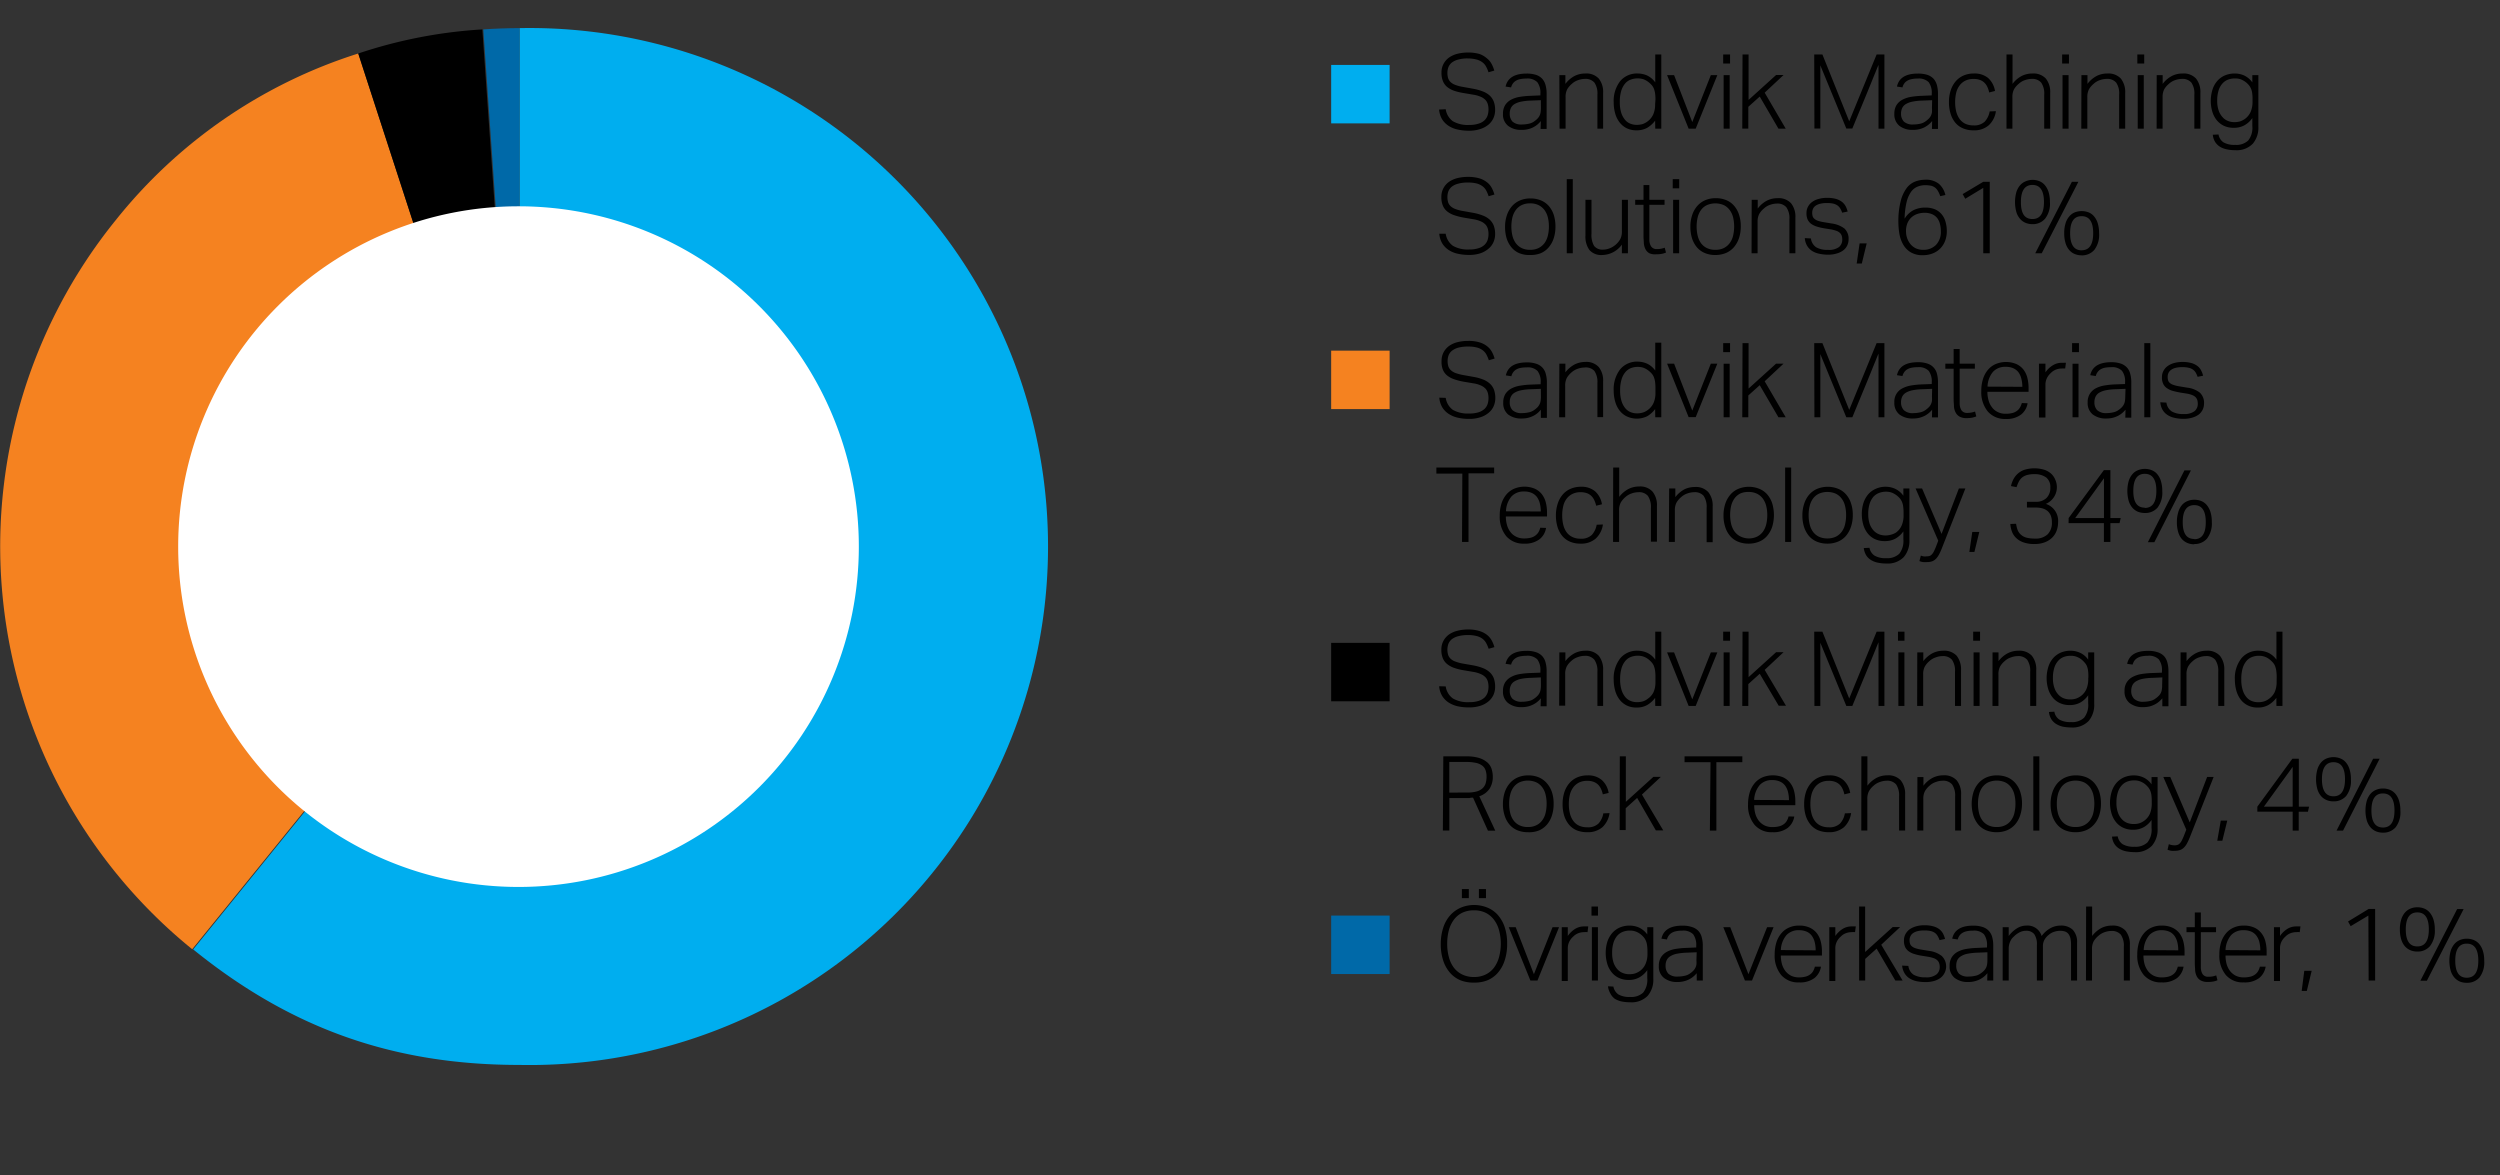 <svg xmlns="http://www.w3.org/2000/svg" width="385" height="181" viewBox="0 0 385 181"><rect x="0" y="0" width="385" height="181" fill="#333333" stroke="none"/><defs><style>.cls-1{fill:#00aeef}.cls-2{fill:#f58220}.cls-3{fill:#0069a8}</style></defs><g id="Graphic_AR19" data-name="Graphic / AR19"><path class="cls-1" d="M80 84.18V4.33A79.85 79.85 0 1180 164c-19.4 0-35.17-5.58-50.25-17.79z"/><path class="cls-2" d="M79.85 84.18l-50.25 62A79.85 79.85 0 0117.8 33.93 77.76 77.76 0 0155.17 8.24z"/><path d="M79.85 84.18L55.17 8.24a73.76 73.76 0 0119.11-3.71z"/><path class="cls-3" d="M80 84.18L74.43 4.53c1.76-.13 3.81-.2 5.57-.2z"/><path d="M132.26 84.18a52.41 52.41 0 11-52.41-52.41 52.41 52.41 0 0152.41 52.41" fill="#fff"/></g><g id="sv"><path class="cls-1" d="M214 19h-9v-9h9z"/><path d="M222.64 16.82a2.78 2.78 0 001.1 1.85 4.58 4.58 0 002.53.57 4.43 4.43 0 001.43-.2 2.28 2.28 0 00.91-.51 1.86 1.86 0 00.48-.75 3 3 0 00.14-.91 3.1 3.1 0 00-.09-.76 1.71 1.71 0 00-.33-.66 2.16 2.16 0 00-.72-.52 4.64 4.64 0 00-1.21-.35l-1.42-.24A9.68 9.68 0 01224 14a3.58 3.58 0 01-1.1-.58 2.21 2.21 0 01-.68-.91 3.25 3.25 0 01-.23-1.32 2.76 2.76 0 01.32-1.36 2.82 2.82 0 01.89-1 4.1 4.1 0 011.29-.56 6.71 6.71 0 011.58-.18 6.08 6.08 0 011.79.23A3.55 3.55 0 01229 9a2.7 2.7 0 01.72.87 5.05 5.05 0 01.4 1l-.89.26a5.67 5.67 0 00-.38-.89 2 2 0 00-.58-.66 2.68 2.68 0 00-.9-.42 5.53 5.53 0 00-1.31-.16 5.21 5.21 0 00-1.47.17 2.68 2.68 0 00-1 .46 1.79 1.79 0 00-.53.7 2.59 2.59 0 00-.16.88 2.93 2.93 0 00.11.83 1.52 1.52 0 00.39.61 2.2 2.2 0 00.73.43 5.8 5.8 0 001.14.3l1.62.29a8.1 8.1 0 011.49.42 3.39 3.39 0 011.05.64 2.57 2.57 0 01.62.94 3.78 3.78 0 01.2 1.28 3.06 3.06 0 01-.26 1.24 2.79 2.79 0 01-.76 1 3.77 3.77 0 01-1.26.68 5.44 5.44 0 01-1.76.26 7.83 7.83 0 01-1.72-.18 4.1 4.1 0 01-1.39-.56 3.29 3.29 0 01-1-1 3.49 3.49 0 01-.48-1.52zM237.29 18.64a3.85 3.85 0 01-.49.51 3.61 3.61 0 01-.66.44 3.24 3.24 0 01-.81.3 3.62 3.62 0 01-1 .11 3.2 3.2 0 01-2.08-.62 2.21 2.21 0 01-.79-1.86 2.47 2.47 0 01.35-1.36 2.52 2.52 0 01.94-.83 4.42 4.42 0 011.33-.42 12.56 12.56 0 011.54-.15l1.6-.07v-.25a2.71 2.71 0 00-.47-1.78 2.13 2.13 0 00-1.69-.56 4.17 4.17 0 00-1 .1 1.83 1.83 0 00-.68.28 1.47 1.47 0 00-.43.43 1.7 1.7 0 00-.24.55l-.85-.13q.45-2 3.24-2a4.65 4.65 0 011.45.2 2.28 2.28 0 01.95.6 2.36 2.36 0 01.52 1 4.75 4.75 0 01.16 1.31v5.42h-.93zm0-3.21l-1.52.06a8.7 8.7 0 00-1.55.17 3.18 3.18 0 00-1 .38 1.45 1.45 0 00-.55.61 1.91 1.91 0 00-.17.86 1.73 1.73 0 00.42 1.21 2 2 0 001.48.45 4.63 4.63 0 001.05-.12 2.13 2.13 0 00.86-.39 3.35 3.35 0 00.47-.4 2 2 0 00.3-.42 1.77 1.77 0 00.17-.52 4.5 4.5 0 00.05-.68zM240.14 11.57h.93v1.35a4.34 4.34 0 011.43-1.23 3.64 3.64 0 011.63-.37 2.6 2.6 0 012.08.78 3.29 3.29 0 01.67 2.22v5.49H246v-5.23a2.93 2.93 0 00-.46-1.86 1.8 1.8 0 00-1.48-.57 3.22 3.22 0 00-1 .18 2.64 2.64 0 00-1 .59 3.08 3.08 0 00-.72.85 2.57 2.57 0 00-.24 1.21v4.83h-.93zM254.89 18.58a4.25 4.25 0 01-1.2 1.09 3.32 3.32 0 01-1.66.4 3.41 3.41 0 01-1.58-.35 3.22 3.22 0 01-1.09-.95 4 4 0 01-.64-1.37 6.09 6.09 0 01-.21-1.62 5 5 0 011-3.29 3.36 3.36 0 012.72-1.17 3.65 3.65 0 011.37.28 3.28 3.28 0 011.31 1.09v-4.3h.93v11.42h-.93zm.05-3.22a6.65 6.65 0 00-.06-1 3.12 3.12 0 00-.19-.72 1.89 1.89 0 00-.35-.56 3.74 3.74 0 00-.5-.46 3 3 0 00-.76-.42 3.1 3.1 0 00-2 .08 2.08 2.08 0 00-.85.63 3.19 3.19 0 00-.57 1.12 5.83 5.83 0 00-.21 1.68 5.48 5.48 0 00.23 1.69 3.25 3.25 0 00.6 1.08 2 2 0 00.83.58 2.67 2.67 0 00.92.17 3.44 3.44 0 00.89-.11 2.69 2.69 0 00.8-.42 2.72 2.72 0 00.87-1.06 3.74 3.74 0 00.3-1.6zM256.73 11.57h1.08l2.8 7.23 2.86-7.23h1l-3.33 8.24h-1.09zM265.37 8.39h1.06v1.39h-1.06zm.07 3.18h.93v8.24h-.93zM268.35 8.39h.93v7l4.24-3.84h1.15l-2.91 2.72 3.24 5.54h-1.12L271 14.87l-1.76 1.58v3.36h-.93zM279.39 8.39h1.26l4.13 10.29L289 8.39h1.2v11.42h-.91V10q-.08.15-.51 1.23c-.13.31-.29.7-.48 1.18l-.71 1.74-1 2.43c-.39.92-.83 2-1.33 3.21h-.93l-4-9.73v9.73h-.91zM297.55 18.64a4 4 0 01-.5.51 3.89 3.89 0 01-.65.44 3.56 3.56 0 01-.81.3 3.69 3.69 0 01-1 .11 3.22 3.22 0 01-2.08-.62 2.24 2.24 0 01-.78-1.86 2.47 2.47 0 01.35-1.36 2.44 2.44 0 01.94-.83 4.44 4.44 0 011.32-.42 12.72 12.72 0 011.55-.15l1.6-.07v-.25a2.77 2.77 0 00-.47-1.78 2.14 2.14 0 00-1.69-.56 4.06 4.06 0 00-1 .1 1.83 1.83 0 00-.68.28 1.36 1.36 0 00-.43.43 1.7 1.7 0 00-.24.55l-.85-.13c.3-1.34 1.37-2 3.23-2a4.72 4.72 0 011.46.2 2.35 2.35 0 01.95.6 2.48 2.48 0 01.52 1 5.16 5.16 0 01.16 1.31v5.42h-.93zm0-3.21l-1.52.06a8.92 8.92 0 00-1.55.17 3.28 3.28 0 00-1 .38 1.52 1.52 0 00-.55.61 2.06 2.06 0 00-.17.86 1.74 1.74 0 00.43 1.21 2 2 0 001.48.45 4.7 4.7 0 001.05-.12 2.09 2.09 0 00.85-.39 3.35 3.35 0 00.47-.4 1.75 1.75 0 00.31-.42 2.12 2.12 0 00.17-.52 4.61 4.61 0 000-.68zM307.37 17.12a3.62 3.62 0 01-1.1 2.17 3.38 3.38 0 01-2.35.78 4 4 0 01-1.6-.3 3.12 3.12 0 01-1.19-.86 4 4 0 01-.73-1.37 6 6 0 01-.26-1.81 5.75 5.75 0 01.27-1.82 4.14 4.14 0 01.77-1.39 3.34 3.34 0 011.21-.89 3.92 3.92 0 011.61-.31 3.25 3.25 0 012.17.69 3.44 3.44 0 011.06 2l-.9.23a3.75 3.75 0 00-.27-.84 2.16 2.16 0 00-.45-.65 1.8 1.8 0 00-.68-.43 2.54 2.54 0 00-1-.16 2.75 2.75 0 00-1.28.27 2.44 2.44 0 00-.88.74 3.09 3.09 0 00-.52 1.13 6.43 6.43 0 000 2.85 3.44 3.44 0 00.5 1.13 2.38 2.38 0 00.87.76 2.86 2.86 0 001.29.27 2.31 2.31 0 001.75-.59 3.09 3.09 0 00.75-1.56zM309 8.39h.93v4.53a4.15 4.15 0 011.43-1.23 3.6 3.6 0 011.62-.37 2.6 2.6 0 012.08.78 3.29 3.29 0 01.67 2.22v5.49h-.92v-5.23a2.93 2.93 0 00-.47-1.86 1.79 1.79 0 00-1.47-.57 3.23 3.23 0 00-1 .18 2.6 2.6 0 00-1 .59 3.08 3.08 0 00-.72.85 2.57 2.57 0 00-.24 1.21v4.83H309zM317.57 8.39h1.05v1.39h-1.05zm.06 3.18h.93v8.24h-.93zM320.54 11.57h.93v1.35a4.34 4.34 0 011.43-1.23 3.64 3.64 0 011.63-.37 2.61 2.61 0 012.08.78 3.34 3.34 0 01.67 2.22v5.49h-.93v-5.23a2.93 2.93 0 00-.46-1.86 1.8 1.8 0 00-1.48-.57 3.17 3.17 0 00-1 .18 2.64 2.64 0 00-1 .59 3.08 3.08 0 00-.72.85 2.57 2.57 0 00-.24 1.21v4.83h-.93zM329.15 8.39h1.06v1.39h-1.06zm.06 3.18h.93v8.24h-.93zM332.13 11.57h.92v1.35a4.27 4.27 0 011.44-1.23 3.57 3.57 0 011.62-.37 2.6 2.6 0 012.08.78 3.29 3.29 0 01.67 2.22v5.49h-.93v-5.23a2.93 2.93 0 00-.46-1.86 1.79 1.79 0 00-1.47-.57 3.23 3.23 0 00-1 .18 2.64 2.64 0 00-1 .59 3.08 3.08 0 00-.72.85 2.57 2.57 0 00-.24 1.21v4.83h-.92zM341.65 20.71a1.86 1.86 0 00.76 1.21 3.36 3.36 0 001.81.39 2.64 2.64 0 002-.67 3.13 3.13 0 00.64-2.23v-1.23a3.64 3.64 0 01-1.21 1.11 3.3 3.3 0 01-1.65.39 3.45 3.45 0 01-1.59-.34 3.28 3.28 0 01-1.1-.92 3.86 3.86 0 01-.64-1.32 5.89 5.89 0 01.05-3.29 3.72 3.72 0 01.73-1.33 3.24 3.24 0 011.17-.86 3.86 3.86 0 011.55-.3 3.55 3.55 0 011.4.29 3.29 3.29 0 011.29 1.08v-1.12h.93v7.94a3.79 3.79 0 01-.86 2.62 3.43 3.43 0 01-2.69 1 6 6 0 01-1.31-.13 3.28 3.28 0 01-1.05-.4 2.41 2.41 0 01-.75-.74 2.6 2.6 0 01-.36-1.11zm5.24-5.35a6.79 6.79 0 00-.05-1 2.69 2.69 0 00-.19-.72 2.42 2.42 0 00-.35-.56 3.63 3.63 0 00-.49-.46 3.49 3.49 0 00-.77-.42 2.77 2.77 0 00-.85-.12 2.94 2.94 0 00-1.09.19 2.16 2.16 0 00-.86.61 2.83 2.83 0 00-.58 1.06 5.08 5.08 0 00-.21 1.56 4.41 4.41 0 00.24 1.56 2.81 2.81 0 00.6 1 2.1 2.1 0 00.83.57 2.57 2.57 0 00.94.18 3.35 3.35 0 00.9-.11 3.21 3.21 0 00.78-.4 2.82 2.82 0 00.86-1.07 4 4 0 00.29-1.62zM222.64 36a2.78 2.78 0 001.1 1.85 4.58 4.58 0 002.53.57 4.43 4.43 0 001.43-.2 2.28 2.28 0 00.91-.51 1.86 1.86 0 00.48-.75 3 3 0 00.14-.91 3.1 3.1 0 00-.09-.76 1.71 1.71 0 00-.33-.66 2.16 2.16 0 00-.72-.52 4.64 4.64 0 00-1.21-.35l-1.42-.24a9.68 9.68 0 01-1.48-.37 3.58 3.58 0 01-1.1-.58 2.21 2.21 0 01-.68-.91 3.25 3.25 0 01-.23-1.32 2.76 2.76 0 01.32-1.36 2.82 2.82 0 01.89-1 4.1 4.1 0 011.29-.56 6.71 6.71 0 011.58-.18 6.08 6.08 0 011.79.23 3.55 3.55 0 011.18.62 2.7 2.7 0 01.72.87 5.05 5.05 0 01.4 1l-.89.26a5.67 5.67 0 00-.38-.89 2 2 0 00-.58-.66 2.68 2.68 0 00-.9-.42 5.53 5.53 0 00-1.33-.14 5.21 5.21 0 00-1.47.17 2.68 2.68 0 00-1 .46 1.79 1.79 0 00-.53.7 2.59 2.59 0 00-.16.88 2.93 2.93 0 00.11.83 1.52 1.52 0 00.39.61 2.2 2.2 0 00.73.43 5.8 5.8 0 001.14.3l1.62.29a8.1 8.1 0 011.49.42 3.39 3.39 0 011.05.64 2.57 2.57 0 01.62.94 3.78 3.78 0 01.2 1.28 3.06 3.06 0 01-.26 1.24 2.79 2.79 0 01-.76 1 3.77 3.77 0 01-1.23.7 5.44 5.44 0 01-1.76.26 7.83 7.83 0 01-1.72-.18 4.1 4.1 0 01-1.39-.56 3.29 3.29 0 01-1-1 3.49 3.49 0 01-.48-1.52zM235.63 39.27A3.94 3.94 0 01234 39a3.1 3.1 0 01-1.2-.87 4 4 0 01-.76-1.37 5.86 5.86 0 01-.26-1.79 5.48 5.48 0 01.28-1.82 4.16 4.16 0 01.78-1.39 3.41 3.41 0 011.23-.89 4 4 0 011.62-.31 4.16 4.16 0 011.61.3 3.25 3.25 0 011.22.87 4 4 0 01.76 1.37 5.84 5.84 0 01.26 1.78 5.75 5.75 0 01-.27 1.82 4.06 4.06 0 01-.78 1.4 3.27 3.27 0 01-1.23.9 4.24 4.24 0 01-1.63.27zm0-.8a2.82 2.82 0 001.33-.28 2.65 2.65 0 00.9-.76 3.3 3.3 0 00.51-1.14 5.83 5.83 0 00.16-1.42 5.69 5.69 0 00-.16-1.39 3.29 3.29 0 00-.51-1.12 2.54 2.54 0 00-.9-.76 2.82 2.82 0 00-1.33-.28 2.86 2.86 0 00-1.32.28 2.43 2.43 0 00-.89.76 3.29 3.29 0 00-.51 1.12 6.25 6.25 0 000 2.81 3.3 3.3 0 00.51 1.14 2.53 2.53 0 00.89.76 2.86 2.86 0 001.35.28zM241.28 27.59h.93V39h-.93zM244.16 30.77h.93V36a3.31 3.31 0 00.4 1.87 1.62 1.62 0 001.4.57 2.7 2.7 0 001-.2 3.24 3.24 0 001.64-1.43 2.52 2.52 0 00.24-1.21v-4.83h.93V39h-.93v-1.33a3.8 3.8 0 01-3 1.6 2.41 2.41 0 01-2-.77 3.52 3.52 0 01-.61-2.24zM253.1 31.54h-1.28v-.77h1.28V28.5h.9v2.27h2.34v.77H254v5.39a1.94 1.94 0 00.26 1 1 1 0 00.89.43 2.94 2.94 0 00.71-.07 4.6 4.6 0 00.51-.14l.19.75a4 4 0 01-.58.18 4.37 4.37 0 01-.91.08A2.14 2.14 0 01254 39a1.51 1.51 0 01-.6-.63 2.6 2.6 0 01-.25-.91c0-.34-.05-.7-.05-1.07zM257.6 27.59h1V29h-1zm.06 3.18h.93V39h-.93zM264.16 39.27a4 4 0 01-1.63-.31 3.26 3.26 0 01-1.2-.87 4.11 4.11 0 01-.75-1.37 5.86 5.86 0 01-.26-1.79 5.48 5.48 0 01.28-1.82 4 4 0 01.78-1.39 3.41 3.41 0 011.23-.89 4 4 0 011.61-.31 4.18 4.18 0 011.62.3 3.21 3.21 0 011.21.87 3.88 3.88 0 01.76 1.37 5.54 5.54 0 01.27 1.78 5.75 5.75 0 01-.27 1.82 4.23 4.23 0 01-.78 1.4 3.44 3.44 0 01-1.23.9 4.28 4.28 0 01-1.64.31zm0-.8a2.84 2.84 0 001.33-.28 2.53 2.53 0 00.89-.76 3.14 3.14 0 00.52-1.14 6.36 6.36 0 00.16-1.42 6.23 6.23 0 00-.16-1.39 3.12 3.12 0 00-.52-1.12 2.43 2.43 0 00-.89-.76 3.28 3.28 0 00-2.65 0 2.38 2.38 0 00-.9.76 3.27 3.27 0 00-.5 1.12 6.25 6.25 0 000 2.81 3.29 3.29 0 00.5 1.14 2.47 2.47 0 00.9.76 2.86 2.86 0 001.35.28zM269.76 30.77h.93v1.35a4.15 4.15 0 011.43-1.23 3.6 3.6 0 011.62-.37 2.6 2.6 0 012.08.78 3.29 3.29 0 01.67 2.22V39h-.92v-5.22a2.93 2.93 0 00-.47-1.86 1.79 1.79 0 00-1.47-.57 3.23 3.23 0 00-1 .18 2.6 2.6 0 00-1 .59 3.08 3.08 0 00-.72.85 2.57 2.57 0 00-.24 1.21V39h-.93zM278.88 36.72a1.92 1.92 0 00.81 1.36 3.45 3.45 0 001.83.4 2.56 2.56 0 001.69-.44 1.47 1.47 0 00.5-1.12 2.29 2.29 0 00-.06-.54 1.22 1.22 0 00-.25-.46 1.57 1.57 0 00-.53-.35 5.29 5.29 0 00-.89-.24l-1-.16a8.11 8.11 0 01-1.17-.27 3.13 3.13 0 01-.88-.42 1.84 1.84 0 01-.55-.66 2.3 2.3 0 01-.18-1 2 2 0 01.24-1 2.13 2.13 0 01.66-.74 2.86 2.86 0 011-.45 4.39 4.39 0 011.22-.16 5.19 5.19 0 011.42.16 2.89 2.89 0 01.93.46 2.23 2.23 0 01.56.67 3.85 3.85 0 01.31.82l-.85.17a3.16 3.16 0 00-.29-.64 1.62 1.62 0 00-.43-.47 2 2 0 00-.64-.28 4.22 4.22 0 00-1-.09 4.1 4.1 0 00-1.07.12 2.17 2.17 0 00-.7.32 1.2 1.2 0 00-.37.48 1.4 1.4 0 00-.11.56 2 2 0 00.06.52.82.82 0 00.26.41 1.54 1.54 0 00.53.31 5.28 5.28 0 00.91.22l1.26.21a4.12 4.12 0 011.94.77 2.14 2.14 0 01.64 1.69 2.16 2.16 0 01-.2.91 2.06 2.06 0 01-.6.75 2.9 2.9 0 01-1 .49 4.34 4.34 0 01-1.36.19 6 6 0 01-1.38-.15 3.21 3.21 0 01-1.1-.44 2.46 2.46 0 01-.75-.79 2.73 2.73 0 01-.35-1.17zM286.38 37.48h1.09l-.75 3.1h-.79zM298.8 30.21a4.11 4.11 0 00-.35-.78 1.78 1.78 0 00-.44-.53 1.65 1.65 0 00-.64-.3 4.41 4.41 0 00-.88-.08 3 3 0 00-1.2.23 2.26 2.26 0 00-1 .81 4.72 4.72 0 00-.68 1.59 11.84 11.84 0 00-.3 2.53 3.53 3.53 0 011.34-1.3 4 4 0 011.84-.41 3.77 3.77 0 011.58.3 2.79 2.79 0 011 .8 3.06 3.06 0 01.56 1.16 5.13 5.13 0 01.18 1.36 4.3 4.3 0 01-.26 1.5 3.5 3.5 0 01-.75 1.18 3.38 3.38 0 01-1.17.76 4.11 4.11 0 01-1.52.27 3.47 3.47 0 01-1.88-.46 3.3 3.3 0 01-1.14-1.18 5.1 5.1 0 01-.58-1.63 11 11 0 01-.16-1.8 12.42 12.42 0 01.36-3.27 5.7 5.7 0 01.92-2 3 3 0 011.3-1 4.33 4.33 0 011.5-.28 3.17 3.17 0 012.16.63 3.25 3.25 0 011 1.72zm-2.64 8.26a2.65 2.65 0 002-.77 2.88 2.88 0 00.73-2.08 4.42 4.42 0 00-.13-1.1 2.52 2.52 0 00-.41-.91 2 2 0 00-.78-.61 2.9 2.9 0 00-1.21-.23 3.41 3.41 0 00-1.09.18 2.57 2.57 0 00-.92.54 2.51 2.51 0 00-.63.94 3.25 3.25 0 00-.19 1.33 3.07 3.07 0 00.7 1.86 2.46 2.46 0 00.8.62 2.59 2.59 0 001.13.23zM305.42 28.93l-2.77 1.68-.4-.72 3.17-1.89h1v11h-1zM313 34.52a2.67 2.67 0 01-1.08-.21 2.28 2.28 0 01-.85-.63 2.81 2.81 0 01-.56-1.06 5.8 5.8 0 010-3 3 3 0 01.56-1.06 2.23 2.23 0 01.86-.63 2.69 2.69 0 011.07-.23 2.82 2.82 0 011.09.21 2.17 2.17 0 01.84.63 3.14 3.14 0 01.56 1.06 5.21 5.21 0 01.2 1.51 3.74 3.74 0 01-.75 2.57 2.46 2.46 0 01-1.94.84zm0-.79c1.18 0 1.77-.87 1.77-2.62s-.59-2.63-1.77-2.63-1.78.88-1.78 2.63.55 2.62 1.78 2.62zm1.43 5.27h-1l5.64-11h1zm6.14.32a2.74 2.74 0 01-1.08-.21 2.19 2.19 0 01-.84-.62 2.89 2.89 0 01-.56-1.06 5 5 0 01-.2-1.52 4.87 4.87 0 01.2-1.5 2.89 2.89 0 01.56-1.06 2.2 2.2 0 01.85-.64 3 3 0 012.16 0 2.2 2.2 0 01.85.64 3 3 0 01.55 1.06 5.19 5.19 0 01.2 1.5 3.8 3.8 0 01-.74 2.58 2.52 2.52 0 01-1.95.84zm0-.78c1.19 0 1.78-.88 1.78-2.63s-.59-2.62-1.78-2.62-1.77.87-1.77 2.62.59 2.64 1.77 2.64z"/><path class="cls-2" d="M214 63h-9v-9h9z"/><path d="M214 108h-9v-9h9z"/><path class="cls-3" d="M214 150h-9v-9h9z"/><path d="M222.64 61.27a2.78 2.78 0 001.1 1.85 4.67 4.67 0 002.53.56 4.46 4.46 0 001.43-.19 2.55 2.55 0 00.91-.51 1.86 1.86 0 00.48-.75 3 3 0 00.14-.91 3.1 3.1 0 00-.09-.76 1.71 1.71 0 00-.33-.66 2.16 2.16 0 00-.72-.52 4.28 4.28 0 00-1.21-.35l-1.42-.24a9.68 9.68 0 01-1.48-.37 3.58 3.58 0 01-1.1-.58 2.28 2.28 0 01-.68-.91 3.27 3.27 0 01-.2-1.33 2.82 2.82 0 01.32-1.36 2.89 2.89 0 01.89-1 3.88 3.88 0 011.29-.56 6.71 6.71 0 011.58-.18 5.77 5.77 0 011.79.23 3.38 3.38 0 011.18.62 2.7 2.7 0 01.72.87 4.81 4.81 0 01.4 1l-.89.26a5.67 5.67 0 00-.38-.89 2 2 0 00-.58-.66 2.5 2.5 0 00-.9-.42 5.07 5.07 0 00-1.33-.14 5.64 5.64 0 00-1.47.16 2.87 2.87 0 00-1 .47 1.72 1.72 0 00-.53.7 2.49 2.49 0 00-.16.87 3 3 0 00.11.84 1.49 1.49 0 00.39.6 2.21 2.21 0 00.73.44 7.65 7.65 0 001.14.3l1.62.29a7.41 7.41 0 011.49.41 3.41 3.41 0 011.05.65 2.42 2.42 0 01.62.94 3.78 3.78 0 01.2 1.28 3.1 3.1 0 01-.26 1.24 2.67 2.67 0 01-.76 1 3.61 3.61 0 01-1.26.69 5.44 5.44 0 01-1.76.26 7.83 7.83 0 01-1.72-.18 4.33 4.33 0 01-1.39-.57 3.26 3.26 0 01-1-1 3.54 3.54 0 01-.48-1.52zM237.29 63.09a3.85 3.85 0 01-.49.51 3.61 3.61 0 01-.66.44 4.27 4.27 0 01-.81.3 4.08 4.08 0 01-1 .11 3.26 3.26 0 01-2.08-.62 2.23 2.23 0 01-.75-1.83 2.45 2.45 0 01.35-1.36 2.52 2.52 0 01.94-.83 4.42 4.42 0 011.33-.42 12.53 12.53 0 011.54-.16l1.6-.06v-.26a2.68 2.68 0 00-.47-1.77 2.1 2.1 0 00-1.69-.56 4.81 4.81 0 00-1 .09 2.24 2.24 0 00-.68.28 1.63 1.63 0 00-.43.44 1.61 1.61 0 00-.24.55l-.85-.13c.3-1.34 1.38-2 3.24-2a4.36 4.36 0 011.45.21 2.28 2.28 0 01.95.6 2.24 2.24 0 01.52 1 4.7 4.7 0 01.16 1.31v5.42h-.93zm0-3.21l-1.52.06a8.7 8.7 0 00-1.55.17 3.18 3.18 0 00-1 .38 1.45 1.45 0 00-.55.61 1.89 1.89 0 00-.17.86 1.69 1.69 0 00.42 1.2 2 2 0 001.48.46 4.63 4.63 0 001.05-.12 2.13 2.13 0 00.86-.39 3.35 3.35 0 00.47-.4 1.84 1.84 0 00.3-.43 1.59 1.59 0 00.17-.52 4.27 4.27 0 00.05-.67zM240.14 56h.93v1.34a4.42 4.42 0 011.43-1.22 3.65 3.65 0 011.63-.38 2.57 2.57 0 012.08.79 3.29 3.29 0 01.67 2.22v5.49H246V59a3 3 0 00-.46-1.87 1.79 1.79 0 00-1.54-.53 3.22 3.22 0 00-1 .18 2.76 2.76 0 00-1 .58 3.26 3.26 0 00-.72.86 2.55 2.55 0 00-.24 1.21v4.83h-.93zM254.89 63a4.25 4.25 0 01-1.2 1.09 3.65 3.65 0 01-3.24 0 3.19 3.19 0 01-1.09-.94 4.12 4.12 0 01-.64-1.37 6.2 6.2 0 01-.21-1.62 5 5 0 011-3.29 3.37 3.37 0 012.72-1.18 3.67 3.67 0 011.37.29 3.2 3.2 0 011.31 1.09v-4.3h.93v11.49h-.93zm.05-3.22a6.9 6.9 0 00-.06-1 3.43 3.43 0 00-.19-.72 2 2 0 00-.35-.55 3.74 3.74 0 00-.5-.46 3 3 0 00-.76-.42 2.83 2.83 0 00-.86-.13 3 3 0 00-1.09.2 2.2 2.2 0 00-.85.64 3.1 3.1 0 00-.57 1.12 5.73 5.73 0 00-.21 1.68 5.36 5.36 0 00.23 1.68 3.2 3.2 0 00.6 1.09 2.09 2.09 0 00.83.58 2.67 2.67 0 00.92.17 3 3 0 00.89-.12 2.44 2.44 0 00.8-.41 2.72 2.72 0 00.87-1.06 3.78 3.78 0 00.3-1.6zM256.73 56h1.08l2.8 7.23 2.86-7.23h1l-3.33 8.24h-1.09zM265.37 52.84h1.06v1.39h-1.06zm.07 3.18h.93v8.24h-.93zM268.35 52.84h.93v7l4.24-3.84h1.15l-2.91 2.72 3.24 5.54h-1.12L271 59.32l-1.76 1.58v3.36h-.93zM279.39 52.84h1.26l4.13 10.28L289 52.84h1.2v11.42h-.91v-9.79q-.08.14-.51 1.23c-.13.31-.29.7-.48 1.18l-.71 1.74c-.28.69-.62 1.5-1 2.42s-.83 2-1.33 3.22h-.93l-4-9.73v9.73h-.91zM297.55 63.09a4 4 0 01-.5.51 3.89 3.89 0 01-.65.44 4.85 4.85 0 01-.81.3 4.17 4.17 0 01-1 .11 3.28 3.28 0 01-2.08-.62 2.25 2.25 0 01-.78-1.86 2.27 2.27 0 011.29-2.19 4.44 4.44 0 011.32-.42 12.7 12.7 0 011.55-.16l1.6-.06v-.26a2.74 2.74 0 00-.47-1.77 2.11 2.11 0 00-1.69-.56 4.68 4.68 0 00-1 .09 2.24 2.24 0 00-.68.28 1.5 1.5 0 00-.43.44 1.61 1.61 0 00-.24.55l-.85-.13c.3-1.34 1.37-2 3.23-2a4.42 4.42 0 011.46.21 2.19 2.19 0 011.47 1.56 5.1 5.1 0 01.16 1.31v5.42h-.93zm0-3.21l-1.52.06a8.92 8.92 0 00-1.55.17 3.28 3.28 0 00-1 .38 1.52 1.52 0 00-.55.61 2 2 0 00-.17.86 1.69 1.69 0 00.43 1.2 1.93 1.93 0 001.48.46 4.7 4.7 0 001.05-.12 2.09 2.09 0 00.85-.39 3.35 3.35 0 00.47-.4 1.62 1.62 0 00.31-.43 1.87 1.87 0 00.17-.52 4.38 4.38 0 000-.67zM300.86 56.79h-1.28V56h1.28v-2.25h.93V56h2.34v.77h-2.34v5.39a2 2 0 00.26 1 1 1 0 00.89.43 3.55 3.55 0 00.71-.07 4.6 4.6 0 00.51-.14l.19.75a5.89 5.89 0 01-.58.18 4.37 4.37 0 01-.91.08 2.11 2.11 0 01-1.1-.24 1.54 1.54 0 01-.6-.64 2.3 2.3 0 01-.25-.9c0-.34-.05-.7-.05-1.07zM312.25 62.1a2.77 2.77 0 01-1 1.74 3.66 3.66 0 01-2.37.68 3.47 3.47 0 01-2.76-1.15 4.68 4.68 0 01-1-3.14 5.89 5.89 0 01.28-1.92 4 4 0 01.78-1.4 3.25 3.25 0 011.19-.86 4.14 4.14 0 013.12 0 2.91 2.91 0 011.1.84 3.47 3.47 0 01.62 1.28 6.58 6.58 0 01.19 1.58v.59h-6.34a4.68 4.68 0 00.18 1.32 3.07 3.07 0 00.53 1.07 2.3 2.3 0 00.88.72 2.6 2.6 0 001.21.27 4 4 0 001.06-.12 2 2 0 00.72-.35 1.71 1.71 0 00.45-.52 2.61 2.61 0 00.27-.66zm-.81-2.53a4.71 4.71 0 00-.15-1.23 2.7 2.7 0 00-.44-1 2.08 2.08 0 00-.8-.63 2.87 2.87 0 00-1.19-.22 2.54 2.54 0 00-1.92.75 3.71 3.71 0 00-.86 2.3zM314 56h1v1.34a3.72 3.72 0 011.13-1.08 2.58 2.58 0 011.36-.39h.33a2.11 2.11 0 01.33 0l-.11.88a3.49 3.49 0 00-.53 0 2.58 2.58 0 00-.85.15 2.24 2.24 0 00-.81.52 2.74 2.74 0 00-.61.78 2.27 2.27 0 00-.24 1.1v5h-1zM319.1 52.84h1.06v1.39h-1.06zm.07 3.18h.92v8.24h-.92zM327.33 63.09a4.76 4.76 0 01-.5.51 3.61 3.61 0 01-.66.44 4.43 4.43 0 01-.8.3 4.23 4.23 0 01-1 .11 3.26 3.26 0 01-2.08-.62 2.23 2.23 0 01-.79-1.86 2.37 2.37 0 01.36-1.36 2.41 2.41 0 01.93-.83 4.42 4.42 0 011.33-.42 12.74 12.74 0 011.54-.16l1.6-.06v-.26a2.68 2.68 0 00-.47-1.77 2.1 2.1 0 00-1.69-.56 4.81 4.81 0 00-1 .09 2.24 2.24 0 00-.68.28 1.63 1.63 0 00-.43.44 1.61 1.61 0 00-.24.55l-.85-.13c.3-1.34 1.38-2 3.24-2a4.36 4.36 0 011.45.21 2.28 2.28 0 01.95.6 2.24 2.24 0 01.52 1 4.7 4.7 0 01.16 1.31v5.42h-.92zm0-3.21l-1.52.06a8.7 8.7 0 00-1.55.17 3.18 3.18 0 00-1 .38 1.45 1.45 0 00-.55.61 2 2 0 00-.17.86 1.69 1.69 0 00.42 1.2 2 2 0 001.48.46 4.63 4.63 0 001-.12 2.13 2.13 0 00.86-.39 3.35 3.35 0 00.47-.4 1.84 1.84 0 00.3-.43 1.59 1.59 0 00.17-.52 4.27 4.27 0 00.05-.67zM330.22 52.84h.93v11.42h-.93zM333.63 62a1.92 1.92 0 00.82 1.36 3.39 3.39 0 001.82.4 2.55 2.55 0 001.7-.45 1.44 1.44 0 00.49-1.12 2.2 2.2 0 00-.06-.53 1.22 1.22 0 00-.25-.46 1.44 1.44 0 00-.53-.35 3.75 3.75 0 00-.89-.24l-1-.16c-.44-.08-.83-.17-1.18-.27a2.89 2.89 0 01-.88-.43 1.62 1.62 0 01-.54-.65 2.18 2.18 0 01-.19-1 2 2 0 01.24-1 2.13 2.13 0 01.66-.74 3.07 3.07 0 011-.46 4.81 4.81 0 011.23-.16 5.13 5.13 0 011.41.17 2.7 2.7 0 01.93.46 2 2 0 01.56.67 3.85 3.85 0 01.31.82l-.85.17a3.54 3.54 0 00-.29-.65 1.57 1.57 0 00-.43-.46 1.8 1.8 0 00-.64-.28 4.16 4.16 0 00-1-.1 4.1 4.1 0 00-1.07.12 1.85 1.85 0 00-.69.33 1.14 1.14 0 00-.38.48 1.36 1.36 0 00-.11.56 2.06 2.06 0 00.06.52.82.82 0 00.26.41 1.48 1.48 0 00.53.3 5.18 5.18 0 00.91.23l1.26.21a3.88 3.88 0 011.94.77 2.14 2.14 0 01.64 1.69 2.19 2.19 0 01-.2.91 2.14 2.14 0 01-.59.75 3.16 3.16 0 01-1 .49 4.65 4.65 0 01-1.36.19 6 6 0 01-1.38-.15 3.11 3.11 0 01-1.1-.45 2.33 2.33 0 01-.75-.78 2.73 2.73 0 01-.35-1.17zM225.2 72.93h-4V72h8.9v.89h-3.95v10.57h-1zM238.09 81.3a2.72 2.72 0 01-1 1.74 3.66 3.66 0 01-2.37.68 3.47 3.47 0 01-2.76-1.15 4.68 4.68 0 01-1-3.14 5.89 5.89 0 01.28-1.92 4.11 4.11 0 01.78-1.4 3.25 3.25 0 011.19-.86 4.14 4.14 0 013.12 0 2.91 2.91 0 011.1.84 3.47 3.47 0 01.62 1.28 6.11 6.11 0 01.19 1.58v.59h-6.34a4.68 4.68 0 00.18 1.32 3.07 3.07 0 00.53 1.07 2.37 2.37 0 00.88.72 2.6 2.6 0 001.21.27 4 4 0 001.06-.12 2 2 0 00.72-.35 1.89 1.89 0 00.46-.52 2.6 2.6 0 00.26-.66zm-.81-2.53a5.2 5.2 0 00-.14-1.23 2.89 2.89 0 00-.45-1 2.08 2.08 0 00-.8-.63 2.87 2.87 0 00-1.19-.22 2.54 2.54 0 00-1.92.75 3.71 3.71 0 00-.86 2.3zM246.85 80.77a3.63 3.63 0 01-1.11 2.17 3.37 3.37 0 01-2.35.78 4 4 0 01-1.6-.3 3.19 3.19 0 01-1.18-.86 4 4 0 01-.74-1.37 6 6 0 01-.26-1.81 5.75 5.75 0 01.28-1.82 4 4 0 01.77-1.4 3.28 3.28 0 011.2-.88 4 4 0 011.61-.32 3.23 3.23 0 012.17.7 3.36 3.36 0 011.06 2l-.89.22a4.26 4.26 0 00-.28-.83 2.13 2.13 0 00-.44-.65 1.9 1.9 0 00-.68-.44 2.81 2.81 0 00-1-.16 2.66 2.66 0 00-1.28.28 2.42 2.42 0 00-.88.74 2.86 2.86 0 00-.51 1.13 5.77 5.77 0 00-.16 1.42 5.91 5.91 0 00.16 1.43 3.31 3.31 0 00.49 1.13 2.37 2.37 0 00.88.75 2.78 2.78 0 001.28.28 2.34 2.34 0 001.76-.59 3.16 3.16 0 00.74-1.56zM248.43 72h.93v4.52a4.32 4.32 0 011.43-1.22 3.64 3.64 0 011.62-.38 2.56 2.56 0 012.08.79 3.29 3.29 0 01.68 2.22v5.49h-.93v-5.19a3 3 0 00-.47-1.87 1.77 1.77 0 00-1.47-.56 3.13 3.13 0 00-1 .18 2.76 2.76 0 00-1 .58 3.26 3.26 0 00-.72.86 2.55 2.55 0 00-.24 1.21v4.83h-.93zM257.05 75.22h.95v1.34a4.42 4.42 0 011.43-1.22A3.65 3.65 0 01261 75a2.57 2.57 0 012.08.79 3.29 3.29 0 01.67 2.22v5.49h-.93v-5.27a3 3 0 00-.46-1.87 1.78 1.78 0 00-1.47-.56 3.23 3.23 0 00-1 .18 2.76 2.76 0 00-1 .58 3.26 3.26 0 00-.72.86 2.55 2.55 0 00-.24 1.21v4.83H257zM269.26 83.72a4.1 4.1 0 01-1.62-.31 3.1 3.1 0 01-1.2-.87 3.87 3.87 0 01-.75-1.37 5.56 5.56 0 01-.27-1.79 5.75 5.75 0 01.28-1.82 4.15 4.15 0 01.79-1.4 3.27 3.27 0 011.22-.88 4.3 4.3 0 013.23 0 3.25 3.25 0 011.22.87 4 4 0 01.76 1.37 6.25 6.25 0 010 3.6 4.06 4.06 0 01-.78 1.4 3.15 3.15 0 01-1.23.89 4.07 4.07 0 01-1.65.31zm0-.8a2.94 2.94 0 001.33-.28 2.56 2.56 0 00.9-.76 3.3 3.3 0 00.51-1.14 5.83 5.83 0 00.16-1.42 5.58 5.58 0 00-.16-1.39 3.34 3.34 0 00-.51-1.13 2.56 2.56 0 00-.9-.76 2.94 2.94 0 00-1.33-.28A3 3 0 00268 76a2.53 2.53 0 00-.89.76 3.34 3.34 0 00-.51 1.13 6.18 6.18 0 00-.16 1.4 6.34 6.34 0 00.16 1.41 3.3 3.3 0 00.51 1.14 2.53 2.53 0 00.89.76 3 3 0 001.29.32zM274.91 72h.93v11.46h-.93zM281.41 83.72a4.19 4.19 0 01-1.63-.31 3.26 3.26 0 01-1.2-.87 4.21 4.21 0 01-.75-1.37 5.57 5.57 0 01-.26-1.79 5.48 5.48 0 01.28-1.82 4 4 0 01.78-1.4 3.35 3.35 0 011.22-.88 4.32 4.32 0 013.24 0 3.21 3.21 0 011.21.87 3.8 3.8 0 01.76 1.37 5.48 5.48 0 01.27 1.77 5.54 5.54 0 01-.28 1.83 4.21 4.21 0 01-.77 1.4 3.3 3.3 0 01-1.23.89 4.14 4.14 0 01-1.64.31zm0-.8a3 3 0 001.33-.28 2.53 2.53 0 00.89-.76 3 3 0 00.51-1.14 5.83 5.83 0 00.16-1.42 5.58 5.58 0 00-.16-1.39 3 3 0 00-.51-1.13 2.53 2.53 0 00-.89-.76 3.28 3.28 0 00-2.65 0 2.47 2.47 0 00-.9.76 3.14 3.14 0 00-.5 1.13 5.66 5.66 0 00-.16 1.4 5.8 5.8 0 00.16 1.41 3.12 3.12 0 00.5 1.14 2.47 2.47 0 00.9.76 3 3 0 001.35.28zM287.9 84.36a1.86 1.86 0 00.77 1.2 3.32 3.32 0 001.81.4 2.7 2.7 0 002-.67 3.19 3.19 0 00.64-2.23v-1.23a3.74 3.74 0 01-1.21 1.11 3.34 3.34 0 01-1.66.39 3.44 3.44 0 01-1.58-.34 3.1 3.1 0 01-1.1-.92 3.86 3.86 0 01-.64-1.32 5.69 5.69 0 01-.21-1.55 5.58 5.58 0 01.25-1.74 3.87 3.87 0 01.74-1.34 3.33 3.33 0 011.17-.85 3.67 3.67 0 011.55-.31 3.52 3.52 0 011.39.3 3.31 3.31 0 011.3 1.08v-1.12h.93v7.94a3.81 3.81 0 01-.86 2.62 3.44 3.44 0 01-2.7 1 5.91 5.91 0 01-1.3-.13 3.21 3.21 0 01-1.06-.41 2.24 2.24 0 01-.74-.73 2.85 2.85 0 01-.37-1.11zm5.25-5.36a6.9 6.9 0 00-.06-1 2.53 2.53 0 00-.19-.72 2.2 2.2 0 00-.34-.55 3.74 3.74 0 00-.5-.46 3.1 3.1 0 00-.77-.42 2.65 2.65 0 00-.84-.13 2.94 2.94 0 00-1.09.2 2.24 2.24 0 00-.87.6 3.11 3.11 0 00-.57 1.07 5.08 5.08 0 00-.21 1.56 4.67 4.67 0 00.23 1.56 3.13 3.13 0 00.6 1 2.29 2.29 0 00.83.57 2.62 2.62 0 00.95.18 2.86 2.86 0 00.89-.12A2.56 2.56 0 00292 82a2.6 2.6 0 00.85-1.06 3.84 3.84 0 00.3-1.62zM295.81 85.56a2.34 2.34 0 00.4.12 1.75 1.75 0 00.46 0 1.65 1.65 0 00.48-.06.82.82 0 00.35-.24 1.63 1.63 0 00.3-.43c.09-.18.19-.4.31-.68l.38-1-3.49-8.05h1l3 7 2.67-7h1L299 84.55q-.19.47-.39.84a3.16 3.16 0 01-.45.64 1.77 1.77 0 01-.58.4 2.2 2.2 0 01-.8.13 3.64 3.64 0 01-.62 0 2.55 2.55 0 01-.57-.15zM303.73 81.92h1.08l-.75 3.08h-.78zM310.48 80.66a4.2 4.2 0 00.25 1 1.89 1.89 0 00.51.7 2.1 2.1 0 00.84.44 5 5 0 001.26.14 2.67 2.67 0 002-.66 2.47 2.47 0 00.65-1.85 2.76 2.76 0 00-.18-1.06 1.86 1.86 0 00-.52-.7 2.17 2.17 0 00-.79-.39 4 4 0 00-1-.12h-1.35v-.88h1.35a2.29 2.29 0 001.64-.57 2.15 2.15 0 00.61-1.66 1.83 1.83 0 00-.65-1.53 3 3 0 00-1.81-.5 3.93 3.93 0 00-1.11.13 2.16 2.16 0 00-.76.37 2.11 2.11 0 00-.51.63 6 6 0 00-.36.87l-.86-.16a4.37 4.37 0 01.35-1 3.08 3.08 0 01.66-.88 3 3 0 011.06-.63 5.27 5.27 0 013.08 0 3 3 0 011.05.61 2.57 2.57 0 01.61.89 2.8 2.8 0 01-1.44 3.75 2.74 2.74 0 011.89 2.77 4 4 0 01-.23 1.36 2.92 2.92 0 01-.7 1.08 3.29 3.29 0 01-1.14.71 4.4 4.4 0 01-1.56.26 4.84 4.84 0 01-1.8-.29 3 3 0 01-1.13-.74 2.62 2.62 0 01-.59-1 4.15 4.15 0 01-.21-1.06zM318.57 79.78L324 72.4h1v7.38h1.59l-.18.78H325v2.9h-1v-2.9h-5.44zm5.44 0v-6.13l-4.43 6.13zM330.3 79a2.92 2.92 0 01-1.08-.2 2.36 2.36 0 01-.85-.63 3 3 0 01-.56-1.06 5.8 5.8 0 010-3 3 3 0 01.56-1.06 2.11 2.11 0 01.86-.63 2.72 2.72 0 011.07-.21 2.75 2.75 0 011.09.21 2.08 2.08 0 01.85.63 3 3 0 01.55 1.06 5.21 5.21 0 01.2 1.51 3.79 3.79 0 01-.74 2.57 2.48 2.48 0 01-1.95.81zm0-.78c1.19 0 1.78-.88 1.78-2.62s-.59-2.63-1.78-2.63-1.77.88-1.77 2.63.59 2.58 1.77 2.58zm1.47 5.28h-1l5.63-11.06h1zm6.15.32a2.67 2.67 0 01-1.08-.21A2.36 2.36 0 01336 83a2.86 2.86 0 01-.56-1.07 5.21 5.21 0 01-.2-1.51 5.14 5.14 0 01.2-1.5 3 3 0 01.56-1.12 2.23 2.23 0 01.86-.63 2.69 2.69 0 011.07-.21 2.82 2.82 0 011.09.21 2.17 2.17 0 01.84.63 3.19 3.19 0 01.56 1.07 5.14 5.14 0 01.2 1.5 3.79 3.79 0 01-.75 2.58 2.48 2.48 0 01-1.95.83zm0-.78c1.18 0 1.77-.88 1.77-2.63s-.59-2.62-1.77-2.62-1.78.87-1.78 2.62.59 2.59 1.78 2.59zM222.64 105.71a2.76 2.76 0 001.1 1.85 4.58 4.58 0 002.53.57 4.46 4.46 0 001.43-.19 2.55 2.55 0 00.91-.51 2 2 0 00.48-.76 3 3 0 00.14-.91 3.16 3.16 0 00-.09-.76 1.61 1.61 0 00-.33-.65 2.16 2.16 0 00-.72-.52 4.61 4.61 0 00-1.21-.36l-1.42-.24a8.68 8.68 0 01-1.48-.36 3.59 3.59 0 01-1.1-.59 2.24 2.24 0 01-.68-.9 3.3 3.3 0 01-.23-1.33 2.79 2.79 0 01.32-1.36 2.89 2.89 0 01.89-1 3.88 3.88 0 011.29-.56 6.7 6.7 0 011.58-.19 5.74 5.74 0 011.79.24 3.54 3.54 0 011.18.61 2.93 2.93 0 01.72.87 5.14 5.14 0 01.4 1l-.89.25a5.54 5.54 0 00-.38-.88 2.07 2.07 0 00-.58-.67 2.49 2.49 0 00-.9-.41 5 5 0 00-1.33-.15 5.6 5.6 0 00-1.47.17 2.86 2.86 0 00-1 .46 1.82 1.82 0 00-.53.71 2.49 2.49 0 00-.16.87 2.88 2.88 0 00.11.83 1.46 1.46 0 00.39.61 2 2 0 00.73.43 6.52 6.52 0 001.14.31l1.62.28a8.1 8.1 0 011.49.42 3.41 3.41 0 011.05.65 2.45 2.45 0 01.62.93 3.82 3.82 0 01.2 1.28A3 3 0 01230 107a2.79 2.79 0 01-.76 1 3.61 3.61 0 01-1.26.69 5.45 5.45 0 01-1.76.25 7.84 7.84 0 01-1.72-.17 4.33 4.33 0 01-1.39-.57 3.19 3.19 0 01-1-1 3.45 3.45 0 01-.48-1.52zM237.29 107.54a3.28 3.28 0 01-.49.5 3.16 3.16 0 01-.66.44 3.69 3.69 0 01-.81.31 4.08 4.08 0 01-1 .11 3.21 3.21 0 01-2.08-.63 2.19 2.19 0 01-.79-1.85 2.43 2.43 0 01.35-1.36 2.52 2.52 0 01.94-.83 4.16 4.16 0 011.33-.43 12.56 12.56 0 011.54-.15l1.6-.06v-.26a2.73 2.73 0 00-.47-1.78 2.13 2.13 0 00-1.69-.56 4.75 4.75 0 00-1 .1 2 2 0 00-.68.28 1.6 1.6 0 00-.43.43 1.8 1.8 0 00-.24.55l-.85-.12c.3-1.35 1.38-2 3.24-2a4.36 4.36 0 011.45.21 2.28 2.28 0 01.95.6 2.24 2.24 0 01.52 1 4.67 4.67 0 01.16 1.3v5.43h-.93zm0-3.22l-1.52.07a8.81 8.81 0 00-1.55.16 3.18 3.18 0 00-1 .39 1.39 1.39 0 00-.55.61 1.87 1.87 0 00-.17.85 1.71 1.71 0 00.42 1.21 2 2 0 001.48.46 4.63 4.63 0 001.05-.12 2 2 0 00.86-.4 2.8 2.8 0 00.47-.4 1.6 1.6 0 00.3-.42 1.67 1.67 0 00.17-.52 4.36 4.36 0 00.05-.67zM240.14 100.47h.93v1.34a4.42 4.42 0 011.43-1.22 3.65 3.65 0 011.63-.38 2.6 2.6 0 012.08.78 3.34 3.34 0 01.67 2.23v5.49H246v-5.24a3 3 0 00-.46-1.86A1.8 1.8 0 00244 101a3 3 0 00-1 .19 2.62 2.62 0 00-1 .58 3.11 3.11 0 00-.72.86 2.5 2.5 0 00-.24 1.2v4.84h-.93zM254.89 107.47a4.11 4.11 0 01-1.2 1.09 3.21 3.21 0 01-1.66.4 3.29 3.29 0 01-1.58-.35 3.19 3.19 0 01-1.09-.94 4.12 4.12 0 01-.64-1.37 6.22 6.22 0 01-.21-1.63 5 5 0 011-3.28 3.34 3.34 0 012.72-1.18 3.67 3.67 0 011.37.29 3.13 3.13 0 011.31 1.09v-4.31h.93v11.43h-.93zm.05-3.21a6.8 6.8 0 00-.06-1 3.43 3.43 0 00-.19-.72 1.84 1.84 0 00-.35-.55 3.78 3.78 0 00-.5-.47 2.71 2.71 0 00-.76-.41 2.55 2.55 0 00-.86-.13 3 3 0 00-1.09.2 2.08 2.08 0 00-.85.63 3.19 3.19 0 00-.57 1.12 5.83 5.83 0 00-.21 1.68 5.43 5.43 0 00.23 1.69 3.3 3.3 0 00.6 1.09 2.07 2.07 0 00.83.57 2.46 2.46 0 00.92.17 3.06 3.06 0 00.89-.11 2.29 2.29 0 00.8-.42 2.62 2.62 0 00.87-1 3.78 3.78 0 00.3-1.6zM256.73 100.47h1.08l2.8 7.23 2.86-7.23h1l-3.33 8.24h-1.09zM265.37 97.28h1.06v1.39h-1.06zm.07 3.19h.93v8.24h-.93zM268.35 97.28h.93v7l4.24-3.84h1.15l-2.91 2.72 3.28 5.52h-1.12l-2.92-4.92-1.76 1.59v3.36h-.93zM279.39 97.28h1.26l4.13 10.29L289 97.28h1.2v11.43h-.91v-9.8c-.05.1-.22.51-.51 1.24l-.48 1.17c-.19.48-.43 1.06-.71 1.75s-.62 1.49-1 2.42-.83 2-1.33 3.22h-.93l-4-9.73v9.73h-.91zM292.29 97.28h1v1.39h-1zm.06 3.19h.93v8.24h-.93zM295.26 100.47h.93v1.34a4.42 4.42 0 011.43-1.22 3.65 3.65 0 011.63-.38 2.61 2.61 0 012.08.78 3.39 3.39 0 01.67 2.23v5.49h-.93v-5.24a3 3 0 00-.46-1.86 1.8 1.8 0 00-1.48-.57 2.94 2.94 0 00-1 .19 2.62 2.62 0 00-1 .58 3.11 3.11 0 00-.72.86 2.5 2.5 0 00-.24 1.2v4.84h-.93zM303.87 97.28h1.06v1.39h-1.06zm.06 3.19h.93v8.24h-.93zM306.85 100.47h.92v1.34a4.35 4.35 0 011.44-1.22 3.58 3.58 0 011.62-.38 2.6 2.6 0 012.08.78 3.34 3.34 0 01.67 2.23v5.49h-.93v-5.24a3 3 0 00-.46-1.86 1.79 1.79 0 00-1.47-.57 3 3 0 00-1 .19 2.62 2.62 0 00-1 .58 3.11 3.11 0 00-.72.86 2.5 2.5 0 00-.24 1.2v4.84h-.92zM316.37 109.6a1.81 1.81 0 00.76 1.21 3.36 3.36 0 001.81.39 2.66 2.66 0 002-.66 3.14 3.14 0 00.64-2.23v-1.24a3.67 3.67 0 01-1.21 1.12 3.3 3.3 0 01-1.65.39 3.45 3.45 0 01-1.59-.35 3.07 3.07 0 01-1.1-.92 3.86 3.86 0 01-.64-1.32 5.86 5.86 0 01.05-3.28 3.76 3.76 0 01.73-1.34 3.36 3.36 0 011.17-.86 3.86 3.86 0 011.55-.3 3.57 3.57 0 011.4.3 3.07 3.07 0 011.29 1.08v-1.12h.93v7.93a3.82 3.82 0 01-.86 2.63 3.43 3.43 0 01-2.69 1 6.68 6.68 0 01-1.31-.13 3.29 3.29 0 01-1-.41 2.31 2.31 0 01-.75-.74 2.6 2.6 0 01-.36-1.11zm5.24-5.34a6.94 6.94 0 00-.05-1 2.91 2.91 0 00-.19-.72 2.06 2.06 0 00-.37-.54 3.68 3.68 0 00-.49-.47 3.06 3.06 0 00-.77-.41 2.49 2.49 0 00-.85-.13 3 3 0 00-1.09.19 2.16 2.16 0 00-.86.61 2.91 2.91 0 00-.58 1.06 5.17 5.17 0 00-.21 1.56 4.41 4.41 0 00.24 1.56 2.78 2.78 0 00.6 1 2.21 2.21 0 00.83.57 2.79 2.79 0 00.94.17 3 3 0 00.9-.11 2.89 2.89 0 00.78-.4 2.69 2.69 0 00.86-1.06 3.93 3.93 0 00.29-1.63zM333 107.54a3.93 3.93 0 01-.5.5 3.37 3.37 0 01-.65.44 4.12 4.12 0 01-.81.31 4.23 4.23 0 01-1 .11 3.22 3.22 0 01-2.08-.63 2.22 2.22 0 01-.78-1.85 2.35 2.35 0 01.35-1.36 2.41 2.41 0 01.93-.83 4.24 4.24 0 011.33-.43 12.72 12.72 0 011.55-.15l1.6-.06v-.26a2.72 2.72 0 00-.48-1.78 2.11 2.11 0 00-1.68-.56 4.61 4.61 0 00-1 .1 1.93 1.93 0 00-.68.28 1.51 1.51 0 00-.44.43 2.48 2.48 0 00-.24.55l-.84-.12c.29-1.35 1.37-2 3.23-2a4.36 4.36 0 011.45.21 2.32 2.32 0 011 .6 2.35 2.35 0 01.52 1 5.08 5.08 0 01.16 1.3v5.43H333zm0-3.22l-1.52.07a8.92 8.92 0 00-1.55.16 3.18 3.18 0 00-1 .39 1.46 1.46 0 00-.55.61 2 2 0 00-.17.85 1.68 1.68 0 00.43 1.21 2 2 0 001.48.46 4.55 4.55 0 001-.12 2 2 0 00.86-.4 2.8 2.8 0 00.47-.4 1.63 1.63 0 00.31-.42 1.67 1.67 0 00.16-.52 3.39 3.39 0 00.05-.67zM335.81 100.47h.92v1.34a4.35 4.35 0 011.44-1.22 3.58 3.58 0 011.62-.38 2.6 2.6 0 012.08.78 3.34 3.34 0 01.67 2.23v5.49h-.93v-5.24a3 3 0 00-.46-1.86 1.79 1.79 0 00-1.47-.57 3 3 0 00-1 .19 2.62 2.62 0 00-1 .58 3.11 3.11 0 00-.72.86 2.5 2.5 0 00-.24 1.2v4.84h-.92zM350.56 107.47a4.14 4.14 0 01-1.21 1.09 3.19 3.19 0 01-1.66.4 3.25 3.25 0 01-1.57-.35 3.14 3.14 0 01-1.1-.94 4.12 4.12 0 01-.64-1.37 6.22 6.22 0 01-.21-1.63 4.94 4.94 0 011-3.28 3.32 3.32 0 012.71-1.18 3.68 3.68 0 011.38.29 3.25 3.25 0 011.31 1.09v-4.31h.93v11.43h-.93zm.05-3.21a6.67 6.67 0 00-.07-1 3.43 3.43 0 00-.19-.72 2 2 0 00-.35-.54 4.66 4.66 0 00-.51-.47 2.58 2.58 0 00-.76-.41 2.49 2.49 0 00-.85-.13 2.94 2.94 0 00-1.09.2 2.11 2.11 0 00-.86.63 3.19 3.19 0 00-.57 1.12 5.86 5.86 0 00-.2 1.68 5.15 5.15 0 00.23 1.69 3 3 0 00.6 1.09 2 2 0 00.82.57 2.49 2.49 0 00.92.17 3.06 3.06 0 00.89-.11 2.42 2.42 0 00.81-.42 2.68 2.68 0 00.86-1 3.77 3.77 0 00.31-1.6zM222.27 116.48h3.58a6.39 6.39 0 012 .27 3.54 3.54 0 011.25.71 2.27 2.27 0 01.62 1 4 4 0 01.17 1.14 3.34 3.34 0 01-.49 1.85 3 3 0 01-1.59 1.17l2.46 5.3h-1.13l-2.29-5.08c-.18 0-.37 0-.56.06a6 6 0 01-.61 0h-2.48v5h-1zm3.71 5.57a5.26 5.26 0 001.44-.17 2.17 2.17 0 00.9-.49 1.72 1.72 0 00.47-.76 3.56 3.56 0 00.14-1 2.93 2.93 0 00-.15-1 1.47 1.47 0 00-.5-.71 2.38 2.38 0 00-1-.44 7 7 0 00-1.51-.14h-2.58v4.72zM235.29 128.16a4.18 4.18 0 01-1.62-.3 3.26 3.26 0 01-1.2-.87 4 4 0 01-.75-1.37 5.56 5.56 0 01-.27-1.79 5.81 5.81 0 01.28-1.83 4.1 4.1 0 01.79-1.39 3.41 3.41 0 011.22-.89 4 4 0 011.62-.31 4.13 4.13 0 011.61.3 3.38 3.38 0 011.22.88A4 4 0 01239 122a5.59 5.59 0 01.26 1.78 5.75 5.75 0 01-.27 1.82 4 4 0 01-.77 1.4 3.39 3.39 0 01-1.24.9 4.07 4.07 0 01-1.69.26zm0-.8a2.8 2.8 0 001.32-.28 2.38 2.38 0 00.9-.76 3 3 0 00.51-1.13 5.91 5.91 0 00.16-1.43 5.56 5.56 0 00-.16-1.38 3 3 0 00-.51-1.13 2.47 2.47 0 00-.9-.76 3.25 3.25 0 00-2.64 0 2.47 2.47 0 00-.9.76 3.14 3.14 0 00-.5 1.13 5.66 5.66 0 00-.16 1.4 5.8 5.8 0 00.16 1.41 3.14 3.14 0 00.5 1.13 2.38 2.38 0 00.9.76 2.8 2.8 0 001.36.28zM247.87 125.22a3.67 3.67 0 01-1.1 2.17 3.44 3.44 0 01-2.36.77 4.26 4.26 0 01-1.6-.29 3.19 3.19 0 01-1.18-.87 4.09 4.09 0 01-.74-1.37 5.89 5.89 0 01-.25-1.8 5.82 5.82 0 01.27-1.83 4.07 4.07 0 01.77-1.39 3.37 3.37 0 011.21-.89 3.9 3.9 0 011.6-.31 3.18 3.18 0 012.17.7 3.34 3.34 0 011.07 2l-.9.22a3.51 3.51 0 00-.27-.83 2.26 2.26 0 00-.45-.66 2 2 0 00-.68-.43 2.56 2.56 0 00-1-.16 2.78 2.78 0 00-1.28.27 2.54 2.54 0 00-.88.75 3.2 3.2 0 00-.51 1.12 5.91 5.91 0 00-.16 1.43 5.77 5.77 0 00.16 1.42 3.29 3.29 0 00.5 1.14 2.26 2.26 0 00.87.75 2.86 2.86 0 001.29.27 2.31 2.31 0 001.75-.58 3.08 3.08 0 00.74-1.56zM249.45 116.48h.93v7l4.24-3.84h1.15l-2.91 2.72 3.28 5.52H255l-2.88-5-1.76 1.59v3.36h-.93zM263.42 117.38h-4v-.9h8.9v.9h-4v10.53h-1zM276.32 125.75a2.81 2.81 0 01-1 1.74 3.65 3.65 0 01-2.36.67 3.43 3.43 0 01-2.76-1.14 4.65 4.65 0 01-1-3.15 6.26 6.26 0 01.28-1.92 4.06 4.06 0 01.79-1.4 3.3 3.3 0 011.18-.85 4.23 4.23 0 013.13 0 2.9 2.9 0 011.09.85 3.35 3.35 0 01.62 1.27 6.19 6.19 0 01.19 1.59v.59h-6.33a4.68 4.68 0 00.17 1.32 3.25 3.25 0 00.53 1.07 2.58 2.58 0 00.88.72 2.64 2.64 0 001.22.26 4 4 0 001.05-.12 2 2 0 00.72-.34 1.74 1.74 0 00.46-.52 2.75 2.75 0 00.26-.66zm-.82-2.53a5.2 5.2 0 00-.14-1.23 2.8 2.8 0 00-.45-1 2 2 0 00-.8-.63 2.85 2.85 0 00-1.18-.23 2.54 2.54 0 00-1.92.75 3.8 3.8 0 00-.87 2.31zM285.07 125.22a3.67 3.67 0 01-1.1 2.17 3.44 3.44 0 01-2.36.77 4.26 4.26 0 01-1.6-.29 3.11 3.11 0 01-1.18-.87 3.92 3.92 0 01-.74-1.37 5.89 5.89 0 01-.25-1.8 5.82 5.82 0 01.27-1.83 4.07 4.07 0 01.77-1.39 3.37 3.37 0 011.21-.89 3.9 3.9 0 011.6-.31 3.18 3.18 0 012.17.7 3.34 3.34 0 011.07 2l-.9.22a3.51 3.51 0 00-.27-.83 2.26 2.26 0 00-.45-.66 2 2 0 00-.68-.43 2.56 2.56 0 00-1-.16 2.78 2.78 0 00-1.28.27 2.54 2.54 0 00-.88.75 3.2 3.2 0 00-.51 1.12 5.91 5.91 0 00-.16 1.43 5.77 5.77 0 00.16 1.42 3.29 3.29 0 00.5 1.14 2.26 2.26 0 00.87.75 2.83 2.83 0 001.29.27 2.31 2.31 0 001.75-.58 3.08 3.08 0 00.74-1.56zM286.65 116.48h.93V121a4.42 4.42 0 011.43-1.22 3.65 3.65 0 011.63-.38 2.6 2.6 0 012.08.78 3.34 3.34 0 01.67 2.23v5.49h-.93v-5.24a3 3 0 00-.46-1.86 1.79 1.79 0 00-1.47-.57 3 3 0 00-1 .19 2.62 2.62 0 00-1 .58 3.11 3.11 0 00-.72.86 2.5 2.5 0 00-.24 1.2v4.84h-.93zM295.28 119.67h.93V121a4.23 4.23 0 011.43-1.22 3.61 3.61 0 011.62-.38 2.6 2.6 0 012.08.78 3.34 3.34 0 01.67 2.23v5.49h-.92v-5.24a3 3 0 00-.47-1.86 1.79 1.79 0 00-1.47-.57 3 3 0 00-1 .19 2.58 2.58 0 00-1 .58 3.11 3.11 0 00-.72.86 2.5 2.5 0 00-.24 1.2v4.84h-.93zM307.49 128.16a4.19 4.19 0 01-1.63-.3 3.26 3.26 0 01-1.2-.87 4.21 4.21 0 01-.75-1.37 6.2 6.2 0 010-3.62 3.93 3.93 0 01.78-1.39 3.5 3.5 0 011.22-.89 4 4 0 011.62-.31 4.18 4.18 0 011.62.3 3.35 3.35 0 011.21.88 3.84 3.84 0 01.76 1.36 5.59 5.59 0 01.27 1.78 5.75 5.75 0 01-.28 1.82 4 4 0 01-.77 1.4 3.44 3.44 0 01-1.23.9 4.13 4.13 0 01-1.62.31zm0-.8a2.87 2.87 0 001.33-.28 2.43 2.43 0 00.89-.76 3 3 0 00.51-1.13 5.91 5.91 0 00.16-1.43 5.56 5.56 0 00-.16-1.38 3 3 0 00-.51-1.13 2.53 2.53 0 00-.89-.76 3.28 3.28 0 00-2.65 0 2.47 2.47 0 00-.9.76 3.14 3.14 0 00-.5 1.13 5.66 5.66 0 00-.16 1.4 5.8 5.8 0 00.16 1.41 3.14 3.14 0 00.5 1.13 2.38 2.38 0 00.9.76 2.86 2.86 0 001.35.28zM313.13 116.48h.93v11.43h-.93zM319.63 128.16a4.11 4.11 0 01-1.62-.3 3.1 3.1 0 01-1.2-.87 4 4 0 01-.76-1.37 5.86 5.86 0 01-.26-1.79 5.54 5.54 0 01.28-1.83 4.26 4.26 0 01.78-1.39 3.54 3.54 0 011.23-.89 4 4 0 011.61-.31 4.18 4.18 0 011.62.3 3.47 3.47 0 011.22.88 4 4 0 01.76 1.36 5.89 5.89 0 01.26 1.78 5.75 5.75 0 01-.27 1.82 3.89 3.89 0 01-.78 1.4 3.35 3.35 0 01-1.23.9 4.1 4.1 0 01-1.64.31zm0-.8a2.84 2.84 0 001.33-.28 2.54 2.54 0 00.9-.76 3.34 3.34 0 00.51-1.13 6.45 6.45 0 00.16-1.43 6.07 6.07 0 00-.16-1.38 3.34 3.34 0 00-.51-1.13 2.65 2.65 0 00-.9-.76 3.28 3.28 0 00-2.65 0 2.36 2.36 0 00-.89.76 3.34 3.34 0 00-.51 1.13 5.66 5.66 0 00-.16 1.4 5.8 5.8 0 00.16 1.41 3.34 3.34 0 00.51 1.13 2.28 2.28 0 00.89.76 2.86 2.86 0 001.35.28zM326.13 128.8a1.81 1.81 0 00.76 1.21 3.36 3.36 0 001.81.39 2.68 2.68 0 002-.66 3.14 3.14 0 00.64-2.23v-1.24a3.67 3.67 0 01-1.21 1.12 3.3 3.3 0 01-1.65.39 3.45 3.45 0 01-1.59-.35 3.07 3.07 0 01-1.1-.92 3.86 3.86 0 01-.64-1.32 5.86 5.86 0 01.05-3.28 3.76 3.76 0 01.73-1.34 3.36 3.36 0 011.17-.86 3.86 3.86 0 011.55-.3 3.57 3.57 0 011.4.3 3.13 3.13 0 011.29 1.08v-1.12h.93v7.93a3.82 3.82 0 01-.86 2.63 3.43 3.43 0 01-2.69 1 6.68 6.68 0 01-1.31-.13 3.29 3.29 0 01-1.05-.41 2.31 2.31 0 01-.75-.74 2.6 2.6 0 01-.36-1.11zm5.24-5.34a8.91 8.91 0 00-.05-1 2.91 2.91 0 00-.19-.72 2.35 2.35 0 00-.35-.55 3.68 3.68 0 00-.49-.47 3.06 3.06 0 00-.77-.41 2.49 2.49 0 00-.85-.13 2.94 2.94 0 00-1.09.19 2.16 2.16 0 00-.86.61 2.91 2.91 0 00-.58 1.06 5.17 5.17 0 00-.21 1.56 4.41 4.41 0 00.24 1.56 2.78 2.78 0 00.6 1 2.21 2.21 0 00.83.57 2.79 2.79 0 00.94.17 3 3 0 00.9-.11 2.89 2.89 0 00.78-.4 2.78 2.78 0 00.86-1.06 4.1 4.1 0 00.29-1.63zM334 130a1.79 1.79 0 00.41.13 2.14 2.14 0 00.45.05 1.35 1.35 0 00.48-.07.79.79 0 00.35-.23 1.81 1.81 0 00.3-.43c.09-.18.2-.41.31-.68l.39-1-3.54-8.12h1.07l3 7 2.68-7h1l-3.69 9.35q-.19.47-.39.84a2.6 2.6 0 01-.45.64 1.55 1.55 0 01-.58.4 2.16 2.16 0 01-.8.14 3.64 3.64 0 01-.62 0 4.91 4.91 0 01-.57-.15zM342 126.37h1l-.76 3.1h-.78zM347.63 124.23l5.39-7.38h1v7.38h1.58l-.18.78H354v2.9h-.93V125h-5.44zm5.44 0v-6.13l-4.43 6.13zM359.36 123.41a2.67 2.67 0 01-1.08-.21 2.25 2.25 0 01-.85-.62 2.86 2.86 0 01-.56-1.07 5.76 5.76 0 010-3 3 3 0 01.56-1.07 2.28 2.28 0 01.85-.63 2.88 2.88 0 012.16 0 2.13 2.13 0 01.85.63 3 3 0 01.55 1.07 4.87 4.87 0 01.2 1.5 3.77 3.77 0 01-.74 2.58 2.5 2.5 0 01-1.94.82zm0-.78c1.18 0 1.77-.88 1.77-2.63s-.59-2.62-1.77-2.62-1.78.87-1.78 2.62.59 2.63 1.78 2.63zm1.47 5.28h-1l5.63-11.06h1zm6.14.32a2.74 2.74 0 01-1.08-.21 2.36 2.36 0 01-.85-.63 3 3 0 01-.56-1.06 5.8 5.8 0 010-3 3.14 3.14 0 01.56-1.06 2.31 2.31 0 01.86-.63 2.72 2.72 0 011.07-.21 2.75 2.75 0 011.09.21 2.28 2.28 0 01.85.63 3.12 3.12 0 01.55 1.06 5.21 5.21 0 01.2 1.51 3.79 3.79 0 01-.74 2.57 2.49 2.49 0 01-1.92.82zm0-.79c1.19 0 1.78-.87 1.78-2.62s-.59-2.63-1.78-2.63-1.77.88-1.77 2.63.59 2.62 1.8 2.62zM227 151.32a5.53 5.53 0 01-2-.32 4.35 4.35 0 01-1.64-1.13 5.35 5.35 0 01-1.08-1.87 7.89 7.89 0 01-.4-2.6 8 8 0 01.4-2.6 5.31 5.31 0 011.08-1.88 4.76 4.76 0 011.65-1.16 5.26 5.26 0 012-.39 5.5 5.5 0 012 .38 4.39 4.39 0 011.63 1.13 5.44 5.44 0 011.07 1.86 7.78 7.78 0 01.39 2.58 8 8 0 01-.39 2.62 5.41 5.41 0 01-1.06 1.89 4.33 4.33 0 01-1.62 1.15 5.37 5.37 0 01-2.03.34zm0-.86a4 4 0 001.78-.38 3.65 3.65 0 001.29-1.05 4.84 4.84 0 00.78-1.63 8 8 0 000-4.16 4.71 4.71 0 00-.79-1.62 3.68 3.68 0 00-1.29-1.06 4 4 0 00-1.76-.37 4.09 4.09 0 00-1.81.37 3.51 3.51 0 00-1.29 1.06 4.88 4.88 0 00-.78 1.62 8 8 0 00-.26 2.08 7.55 7.55 0 00.26 2.08 4.64 4.64 0 00.77 1.63 3.6 3.6 0 001.3 1.05 4.09 4.09 0 001.8.38zm-1.87-13.54h1.07v1.39h-1.07zm2.62 0h1.09v1.39h-1.09zM232.35 142.79h1.07l2.8 7.24 2.87-7.24h1l-3.32 8.21h-1.09zM240.51 142.79h.93v1.35a3.88 3.88 0 011.13-1.09 2.57 2.57 0 011.36-.38h.66l-.11.88a3.4 3.4 0 00-.53 0 2.58 2.58 0 00-.85.15 2.11 2.11 0 00-.81.52 2.57 2.57 0 00-.61.77 2.32 2.32 0 00-.24 1.08v5h-.93zM245.09 139.61h1V141h-1zm.06 3.18h.93V151h-.93zM248.46 151.93a1.88 1.88 0 00.77 1.21 3.33 3.33 0 001.81.39 2.68 2.68 0 002-.66 3.17 3.17 0 00.64-2.24v-1.23a3.74 3.74 0 01-1.21 1.11 3.24 3.24 0 01-1.66.4 3.44 3.44 0 01-1.58-.35 3 3 0 01-1.1-.92 3.69 3.69 0 01-.64-1.32 5.61 5.61 0 01-.21-1.54 5.69 5.69 0 01.25-1.75 4 4 0 01.74-1.33 3.36 3.36 0 011.17-.86 3.83 3.83 0 011.55-.3 3.69 3.69 0 011.39.29 3.31 3.31 0 011.3 1.08v-1.12h.93v7.94a3.79 3.79 0 01-.86 2.62 3.44 3.44 0 01-2.7 1 6.61 6.61 0 01-1.3-.12 3.44 3.44 0 01-1.06-.41 2.28 2.28 0 01-.69-.82 2.74 2.74 0 01-.37-1.11zm5.25-5.34a6.7 6.7 0 00-.06-1 2.53 2.53 0 00-.19-.72 2 2 0 00-.34-.55 3.78 3.78 0 00-.5-.47 2.76 2.76 0 00-.77-.41 2.39 2.39 0 00-.84-.13 2.94 2.94 0 00-1.09.19 2.26 2.26 0 00-.87.61 3.06 3.06 0 00-.57 1.06 5.08 5.08 0 00-.21 1.56 4.67 4.67 0 00.23 1.56 3.18 3.18 0 00.6 1 2.14 2.14 0 00.83.56 2.62 2.62 0 00.95.18 3.22 3.22 0 00.89-.11 3.09 3.09 0 00.79-.4 2.63 2.63 0 00.85-1.07 3.84 3.84 0 00.3-1.62zM261.29 149.87a3.28 3.28 0 01-.49.5 3.16 3.16 0 01-.66.44 3.24 3.24 0 01-.81.3 3.6 3.6 0 01-1 .12 3.21 3.21 0 01-2.08-.63 2.19 2.19 0 01-.79-1.85 2.43 2.43 0 01.35-1.36 2.54 2.54 0 01.94-.84 4.42 4.42 0 011.33-.42 12.56 12.56 0 011.54-.15l1.6-.07v-.25a2.79 2.79 0 00-.47-1.78 2.13 2.13 0 00-1.69-.56 4.11 4.11 0 00-1 .1 2 2 0 00-.68.28 1.6 1.6 0 00-.43.43 1.8 1.8 0 00-.24.55l-.85-.13c.3-1.34 1.38-2 3.23-2a4.38 4.38 0 011.46.21 2.35 2.35 0 011 .6 2.24 2.24 0 01.52 1 4.67 4.67 0 01.16 1.3V151h-.93zm0-3.22l-1.52.06a9.74 9.74 0 00-1.55.17 2.88 2.88 0 00-1 .39 1.37 1.37 0 00-.55.6 1.91 1.91 0 00-.17.86 1.73 1.73 0 00.42 1.21 2 2 0 001.48.45 4.7 4.7 0 001.05-.12 2.13 2.13 0 00.86-.39 3.35 3.35 0 00.47-.4 2 2 0 00.3-.42 1.77 1.77 0 00.17-.52 4.36 4.36 0 000-.67zM265.39 142.79h1.07l2.8 7.24 2.87-7.24h1l-3.32 8.21h-1.09zM280.43 148.87a2.84 2.84 0 01-1 1.75 3.69 3.69 0 01-2.37.67 3.43 3.43 0 01-2.76-1.14 4.66 4.66 0 01-1-3.15 6.26 6.26 0 01.28-1.92 4.06 4.06 0 01.79-1.4 3.18 3.18 0 011.18-.85 3.68 3.68 0 011.5-.29 3.82 3.82 0 011.63.31 3 3 0 011.1.85 3.49 3.49 0 01.61 1.27 6.16 6.16 0 01.19 1.58v.6h-6.33a5.08 5.08 0 00.17 1.32 3.35 3.35 0 00.53 1.07 2.68 2.68 0 00.88.72 2.77 2.77 0 001.22.26 3.94 3.94 0 001-.12 2 2 0 00.72-.34 1.62 1.62 0 00.46-.52 2.67 2.67 0 00.26-.67zm-.82-2.52a4.86 4.86 0 00-.14-1.24 2.84 2.84 0 00-.45-1 2 2 0 00-.8-.64 3 3 0 00-1.18-.22 2.54 2.54 0 00-1.92.75 3.78 3.78 0 00-.87 2.31zM281.71 142.79h.93v1.35a3.88 3.88 0 011.13-1.09 2.57 2.57 0 011.36-.38h.66l-.11.88a3.4 3.4 0 00-.53 0 2.58 2.58 0 00-.85.15 2.11 2.11 0 00-.81.52 2.57 2.57 0 00-.61.77 2.32 2.32 0 00-.24 1.08v5h-.93zM286.3 139.61h.93v7l4.24-3.84h1.15l-2.91 2.72L293 151h-1.12l-2.88-4.91-1.76 1.58V151h-.93zM293.89 148.75a1.88 1.88 0 00.81 1.36 3.55 3.55 0 001.83.4 2.5 2.5 0 001.69-.45 1.45 1.45 0 00.5-1.12 1.9 1.9 0 00-.07-.54 1.1 1.1 0 00-.24-.45 1.54 1.54 0 00-.53-.36 5.29 5.29 0 00-.89-.24l-1-.16a7.81 7.81 0 01-1.17-.27 2.88 2.88 0 01-.88-.42 1.74 1.74 0 01-.55-.66 2.3 2.3 0 01-.18-1 2 2 0 01.24-1 2.3 2.3 0 01.65-.74 3.47 3.47 0 011-.45 4.34 4.34 0 011.22-.16 4.8 4.8 0 011.42.17 2.69 2.69 0 01.93.45 2.23 2.23 0 01.56.67 4.47 4.47 0 01.31.82l-.85.18a3.26 3.26 0 00-.3-.65 1.58 1.58 0 00-.42-.47 2 2 0 00-.64-.28 4.35 4.35 0 00-1-.09 4 4 0 00-1.07.12 2 2 0 00-.7.33 1.2 1.2 0 00-.37.48 1.34 1.34 0 00-.12.56 1.72 1.72 0 00.07.52.85.85 0 00.25.4 1.71 1.71 0 00.54.31 5.38 5.38 0 00.9.22l1.27.21a3.93 3.93 0 011.93.78 2.24 2.24 0 01-.15 3.34 3.11 3.11 0 01-1 .5 4.72 4.72 0 01-1.36.18 6.68 6.68 0 01-1.39-.14 3.47 3.47 0 01-1.09-.45 2.36 2.36 0 01-.75-.79 2.69 2.69 0 01-.36-1.16zM306.06 149.87a3.83 3.83 0 01-.49.5 3.79 3.79 0 01-.66.44 3.56 3.56 0 01-.81.3 3.63 3.63 0 01-1 .12 3.24 3.24 0 01-2.08-.63 2.22 2.22 0 01-.78-1.85 2.43 2.43 0 01.35-1.36 2.54 2.54 0 01.94-.84 4.42 4.42 0 011.33-.42 12.56 12.56 0 011.54-.15l1.6-.07v-.25a2.79 2.79 0 00-.47-1.78 2.14 2.14 0 00-1.69-.56 4.06 4.06 0 00-1 .1 2 2 0 00-.68.28 1.47 1.47 0 00-.43.43 1.8 1.8 0 00-.24.55l-.85-.13c.3-1.34 1.38-2 3.23-2a4.42 4.42 0 011.46.21 2.19 2.19 0 011.47 1.56 4.67 4.67 0 01.16 1.3V151h-.93zm0-3.22l-1.52.06a10 10 0 00-1.56.17 2.9 2.9 0 00-1 .39 1.46 1.46 0 00-.56.6 2.06 2.06 0 00-.16.86 1.73 1.73 0 00.42 1.21 2 2 0 001.48.45 4.7 4.7 0 001.05-.12 2.09 2.09 0 00.85-.39 3.49 3.49 0 00.48-.4 2 2 0 00.3-.42 1.77 1.77 0 00.17-.52 4.36 4.36 0 00.05-.67zM308.41 142.79h.93v1.36a4.46 4.46 0 011.31-1.21 2.75 2.75 0 011.41-.4 2.25 2.25 0 012.35 1.61 4.25 4.25 0 011.32-1.19 3.25 3.25 0 011.61-.42 2.58 2.58 0 011.86.64 2.72 2.72 0 01.67 2V151h-.93v-5.47a4.39 4.39 0 00-.1-1.05 1.79 1.79 0 00-.32-.68 1.23 1.23 0 00-.54-.36 2.72 2.72 0 00-.75-.1 3.07 3.07 0 00-.84.14 2.37 2.37 0 00-.9.5 2.54 2.54 0 00-.64.74 2 2 0 00-.24 1V151h-.93v-5.45a2.71 2.71 0 00-.42-1.71 1.56 1.56 0 00-1.26-.5 2.19 2.19 0 00-.91.2 3.47 3.47 0 00-.84.57l-.31.3a1.84 1.84 0 00-.29.42 2.62 2.62 0 00-.22.56 2.7 2.7 0 00-.09.73V151h-.93zM321.26 139.61h.93v4.53a4.36 4.36 0 011.43-1.23 3.64 3.64 0 011.63-.37 2.61 2.61 0 012.08.78 3.39 3.39 0 01.67 2.23V151h-.93v-5.2a3 3 0 00-.46-1.86 1.8 1.8 0 00-1.48-.57 3.13 3.13 0 00-1 .18 2.78 2.78 0 00-1 .59 3.23 3.23 0 00-.72.85 2.57 2.57 0 00-.24 1.21v4.8h-.93zM336.27 148.87a2.84 2.84 0 01-1 1.75 3.69 3.69 0 01-2.37.67 3.43 3.43 0 01-2.76-1.14 4.66 4.66 0 01-1-3.15 6.26 6.26 0 01.28-1.92 4.06 4.06 0 01.79-1.4 3.18 3.18 0 011.18-.85 3.65 3.65 0 011.5-.29 3.82 3.82 0 011.63.31 3 3 0 011.1.85 3.49 3.49 0 01.61 1.27 6.16 6.16 0 01.19 1.58v.6h-6.33a5.08 5.08 0 00.17 1.32 3.35 3.35 0 00.53 1.07 2.68 2.68 0 00.88.72 2.77 2.77 0 001.22.26 3.94 3.94 0 001.05-.12 2 2 0 00.72-.34 1.62 1.62 0 00.46-.52 2.67 2.67 0 00.26-.67zm-.82-2.52a4.86 4.86 0 00-.14-1.24 2.84 2.84 0 00-.45-1 2 2 0 00-.8-.64 3 3 0 00-1.18-.22 2.54 2.54 0 00-1.88.75 3.78 3.78 0 00-.87 2.31zM338 143.56h-1.28v-.77H338v-2.27h.93v2.27h2.34v.77h-2.34V149a2 2 0 00.26 1 1 1 0 00.89.42 3.55 3.55 0 00.71-.06 4.5 4.5 0 00.51-.15l.19.75a3.08 3.08 0 01-.58.18 4.37 4.37 0 01-.91.08 2.14 2.14 0 01-1.1-.24 1.51 1.51 0 01-.6-.63 2.49 2.49 0 01-.25-.91c0-.34-.05-.69-.05-1.07zM348.91 148.87a2.84 2.84 0 01-1 1.75 3.69 3.69 0 01-2.37.67 3.43 3.43 0 01-2.76-1.14 4.66 4.66 0 01-1-3.15 6.26 6.26 0 01.28-1.92 4.06 4.06 0 01.79-1.4 3.18 3.18 0 011.18-.85 3.65 3.65 0 011.5-.29 3.82 3.82 0 011.63.31 2.9 2.9 0 011.09.85 3.35 3.35 0 01.62 1.27 6.16 6.16 0 01.19 1.58v.6h-6.33a5.08 5.08 0 00.17 1.32 3.35 3.35 0 00.53 1.07 2.68 2.68 0 00.88.72 2.77 2.77 0 001.22.26 4 4 0 001.05-.12 2 2 0 00.72-.34 1.74 1.74 0 00.46-.52 2.67 2.67 0 00.26-.67zm-.82-2.52a5.35 5.35 0 00-.14-1.24 2.84 2.84 0 00-.45-1 2 2 0 00-.8-.64 3 3 0 00-1.18-.22 2.54 2.54 0 00-1.92.75 3.78 3.78 0 00-.87 2.31zM350.19 142.79h.93v1.35a3.88 3.88 0 011.13-1.09 2.57 2.57 0 011.36-.38h.66l-.11.88a3.4 3.4 0 00-.53 0 2.58 2.58 0 00-.85.15 2.11 2.11 0 00-.81.52 2.57 2.57 0 00-.61.77 2.32 2.32 0 00-.24 1.08v5h-.93zM354.86 149.5H356l-.75 3.1h-.79zM364.73 141l-2.73 1.63-.4-.72 3.17-1.93h1V151h-1zM372.27 146.54a2.67 2.67 0 01-1.08-.21 2.36 2.36 0 01-.85-.62 2.93 2.93 0 01-.56-1.07 5.21 5.21 0 01-.2-1.51 5.09 5.09 0 01.2-1.5 3 3 0 01.56-1.07 2.31 2.31 0 01.86-.63 2.69 2.69 0 011.07-.21 2.79 2.79 0 011.09.21 2.17 2.17 0 01.84.63 3.19 3.19 0 01.56 1.07 5.09 5.09 0 01.2 1.5 3.79 3.79 0 01-.75 2.58 2.48 2.48 0 01-1.94.83zm0-.79c1.18 0 1.77-.87 1.77-2.62s-.59-2.62-1.77-2.62-1.78.87-1.78 2.62.59 2.62 1.78 2.62zm1.47 5.28h-1L378.4 140h1zm6.14.32a2.73 2.73 0 01-1.08-.2 2.33 2.33 0 01-.84-.63 2.81 2.81 0 01-.56-1.06 5.8 5.8 0 010-3 3 3 0 01.56-1.06 2.28 2.28 0 01.85-.63 2.72 2.72 0 011.07-.21 2.75 2.75 0 011.09.21 2.2 2.2 0 01.85.63 3.12 3.12 0 01.55 1.06 4.89 4.89 0 01.2 1.51 3.79 3.79 0 01-.74 2.57 2.48 2.48 0 01-1.95.81zm0-.78c1.19 0 1.78-.87 1.78-2.62s-.59-2.63-1.78-2.63-1.77.88-1.77 2.63.59 2.62 1.77 2.62z"/></g></svg>